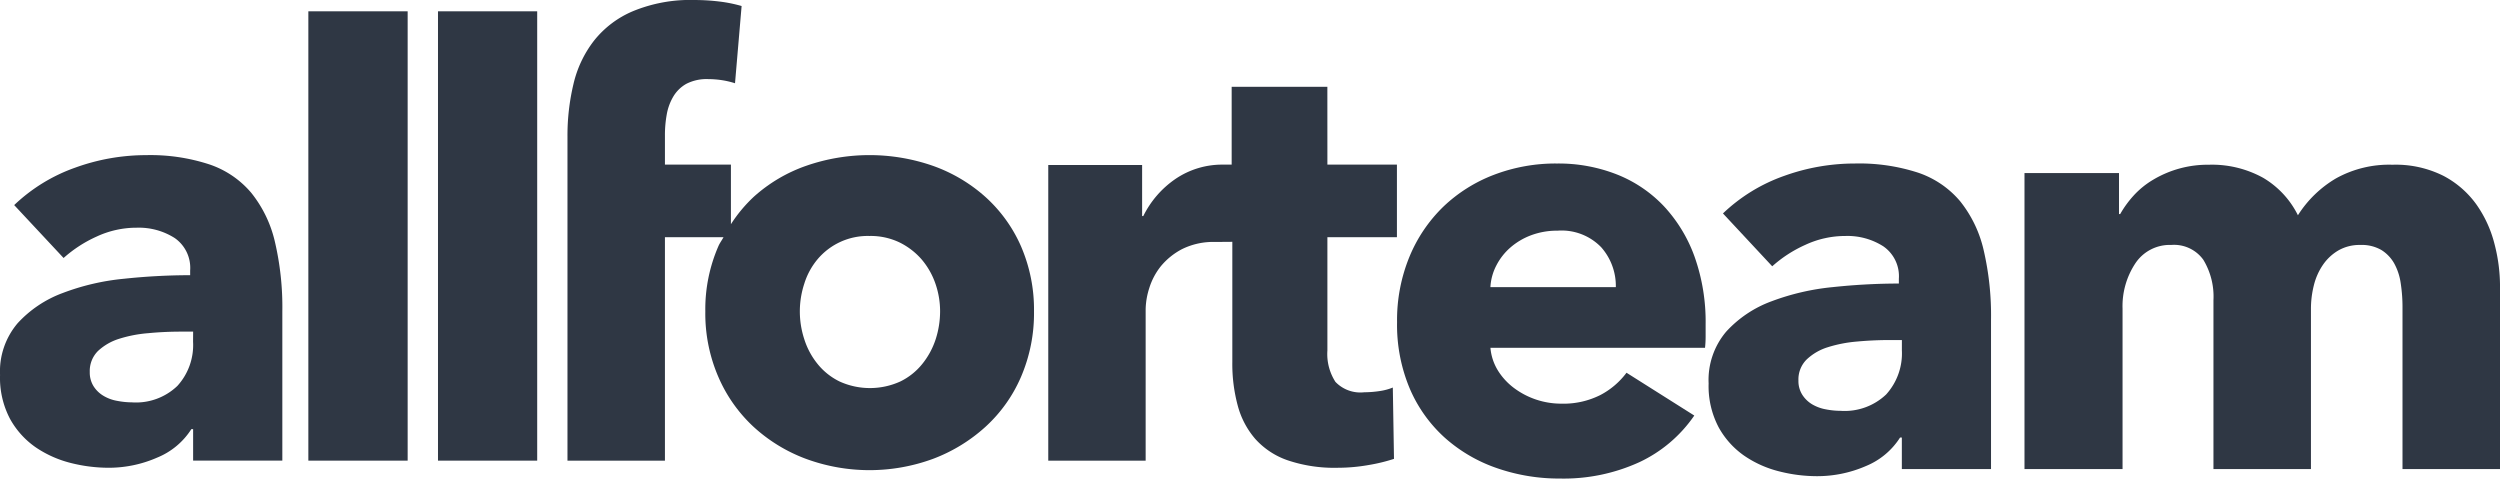 <svg xmlns="http://www.w3.org/2000/svg" width="236.655" height="45.302" viewBox="0 0 236.655 45.302"><defs><style>.a{fill:#2f3744;}</style></defs><path class="a" d="M1360.137,211.214a8.889,8.889,0,0,0-3.969-2.7,17.911,17.911,0,0,0-5.99-.878,19.684,19.684,0,0,0-6.722,1.186,16.186,16.186,0,0,0-5.769,3.542l4.676,5.008a12.217,12.217,0,0,1,3.122-2.026,8.954,8.954,0,0,1,3.8-.841,6.322,6.322,0,0,1,3.6.98,3.44,3.44,0,0,1,1.46,3.07V219a59.674,59.674,0,0,0-6.245.335,22.268,22.268,0,0,0-5.821,1.353,10.918,10.918,0,0,0-4.272,2.866,7.044,7.044,0,0,0-1.659,4.893,8.317,8.317,0,0,0,.951,4.164,7.941,7.941,0,0,0,2.45,2.7,10.412,10.412,0,0,0,3.292,1.464,14.614,14.614,0,0,0,3.49.453,11.4,11.4,0,0,0,4.693-.962,6.921,6.921,0,0,0,3.234-2.694h.167v2.979h8.445v-14.12a27.2,27.2,0,0,0-.708-6.615A11.532,11.532,0,0,0,1360.137,211.214ZM1354.62,225.3a5.732,5.732,0,0,1-1.489,4.185,5.662,5.662,0,0,1-4.3,1.553,7.557,7.557,0,0,1-1.4-.143,3.762,3.762,0,0,1-1.292-.476,2.788,2.788,0,0,1-.933-.9,2.433,2.433,0,0,1-.364-1.348,2.67,2.67,0,0,1,.788-2.006,5.2,5.2,0,0,1,1.995-1.145,12.328,12.328,0,0,1,2.756-.531c1.035-.1,2.056-.146,3.07-.146h1.175Z" transform="translate(-1336.344 -192.95)"/><rect class="a" width="9.4" height="42.534" transform="translate(29.189 1.071)"/><rect class="a" width="9.391" height="42.534" transform="translate(41.461 1.071)"/><path class="a" d="M1516.473,187.831a14.905,14.905,0,0,0-4.947-2.926,18.255,18.255,0,0,0-12.012,0,14.581,14.581,0,0,0-4.945,2.926,13.666,13.666,0,0,0-2.168,2.6V184.79h-6.246v-2.808a10.909,10.909,0,0,1,.168-1.921,5.027,5.027,0,0,1,.62-1.708,3.338,3.338,0,0,1,1.238-1.212,4.206,4.206,0,0,1,2.083-.446,8.847,8.847,0,0,1,1.344.109,7.988,7.988,0,0,1,1.181.283l.624-7.311a13.218,13.218,0,0,0-2.109-.426,19.545,19.545,0,0,0-2.339-.143,14.2,14.2,0,0,0-5.818,1.05,9.3,9.3,0,0,0-3.711,2.806,10.615,10.615,0,0,0-1.942,4.109,20.975,20.975,0,0,0-.565,4.921v30.718h9.226V191.657h5.548c-.156.292-.35.54-.482.842a14.931,14.931,0,0,0-1.243,6.186,15.1,15.1,0,0,0,1.243,6.22,13.971,13.971,0,0,0,3.348,4.726,15.155,15.155,0,0,0,4.945,3.013,17.435,17.435,0,0,0,12.012,0,15.508,15.508,0,0,0,4.947-3.013,13.746,13.746,0,0,0,3.379-4.726,15.245,15.245,0,0,0,1.24-6.22,15.071,15.071,0,0,0-1.24-6.186A13.66,13.66,0,0,0,1516.473,187.831Zm-4.693,13.5a7.325,7.325,0,0,1-1.27,2.335,6.078,6.078,0,0,1-2.078,1.654,6.948,6.948,0,0,1-5.742,0,6.123,6.123,0,0,1-2.08-1.654,7.158,7.158,0,0,1-1.259-2.335,8.416,8.416,0,0,1,0-5.285,6.668,6.668,0,0,1,1.237-2.281,6.2,6.2,0,0,1,4.919-2.221,6.309,6.309,0,0,1,2.876.621,6.683,6.683,0,0,1,2.074,1.6,7.125,7.125,0,0,1,1.3,2.281,7.953,7.953,0,0,1,.445,2.638A8.636,8.636,0,0,1,1511.78,201.333Z" transform="translate(-1423.211 -169.206)"/><path class="a" d="M1622.47,190.712h-9.059v7.367h-.769a7.87,7.87,0,0,0-4.56,1.361,9.164,9.164,0,0,0-3.038,3.511h-.11v-4.838h-8.884V226.1h9.219V211.733a6.977,6.977,0,0,1,.341-1.962,6.3,6.3,0,0,1,1.1-2.078,6.512,6.512,0,0,1,2.021-1.625,6.662,6.662,0,0,1,3.124-.669l1.618-.013v11.405a15.164,15.164,0,0,0,.509,4.084,7.946,7.946,0,0,0,1.658,3.163,7.313,7.313,0,0,0,3.065,2.027,13.771,13.771,0,0,0,4.725.71,16.823,16.823,0,0,0,2.928-.257,16.2,16.2,0,0,0,2.419-.587l-.111-6.751a5.316,5.316,0,0,1-1.27.337,10.118,10.118,0,0,1-1.433.111,3.269,3.269,0,0,1-2.729-.984,4.858,4.858,0,0,1-.761-2.966V204.946h6.582v-6.867h-6.582Z" transform="translate(-1496.819 -182.495)"/><path class="a" d="M1711.679,224.964v1.126a9.722,9.722,0,0,1-.057,1.069h-20.314a4.892,4.892,0,0,0,.7,2.138,6.058,6.058,0,0,0,1.519,1.66,7.453,7.453,0,0,0,4.474,1.491,7.749,7.749,0,0,0,3.713-.817,7.327,7.327,0,0,0,2.476-2.11l6.416,4.052a12.985,12.985,0,0,1-5.205,4.417,17.235,17.235,0,0,1-7.513,1.547,17.955,17.955,0,0,1-5.964-.985,14.48,14.48,0,0,1-4.924-2.87,13.291,13.291,0,0,1-3.32-4.643,15.529,15.529,0,0,1-1.21-6.3,15.779,15.779,0,0,1,1.181-6.218,14.059,14.059,0,0,1,3.208-4.727,14.3,14.3,0,0,1,4.783-3.01,16.368,16.368,0,0,1,5.965-1.069,15.112,15.112,0,0,1,5.684,1.04,12.4,12.4,0,0,1,4.446,3.011,13.923,13.923,0,0,1,2.9,4.783A18.421,18.421,0,0,1,1711.679,224.964Zm-8.5-3.545a5.537,5.537,0,0,0-1.379-3.77,5.207,5.207,0,0,0-4.136-1.576,7.018,7.018,0,0,0-2.476.422,6.434,6.434,0,0,0-1.969,1.154,5.715,5.715,0,0,0-1.35,1.716,5.018,5.018,0,0,0-.563,2.055Z" transform="translate(-1550.221 -194.237)"/><path class="a" d="M1761.019,214.441a16.157,16.157,0,0,1,5.768-3.545,19.756,19.756,0,0,1,6.724-1.181,18,18,0,0,1,5.993.872,8.94,8.94,0,0,1,3.967,2.7,11.521,11.521,0,0,1,2.223,4.615,27.286,27.286,0,0,1,.7,6.611v14.125h-8.442v-2.983h-.168a6.95,6.95,0,0,1-3.236,2.7,11.517,11.517,0,0,1-4.7.957,14.405,14.405,0,0,1-3.49-.45,10.222,10.222,0,0,1-3.292-1.463,7.933,7.933,0,0,1-2.448-2.7,8.33,8.33,0,0,1-.956-4.164,7.069,7.069,0,0,1,1.66-4.9,10.894,10.894,0,0,1,4.277-2.87,22.627,22.627,0,0,1,5.824-1.35,59.682,59.682,0,0,1,6.247-.338v-.45a3.438,3.438,0,0,0-1.463-3.067,6.309,6.309,0,0,0-3.6-.985,8.958,8.958,0,0,0-3.8.844,12.107,12.107,0,0,0-3.124,2.026Zm16.938,11.986h-1.181q-1.519,0-3.067.141a12.649,12.649,0,0,0-2.757.535,5.1,5.1,0,0,0-2,1.154,2.648,2.648,0,0,0-.788,2,2.414,2.414,0,0,0,.366,1.351,2.83,2.83,0,0,0,.928.9,3.913,3.913,0,0,0,1.295.478,7.43,7.43,0,0,0,1.406.141,5.7,5.7,0,0,0,4.305-1.547,5.791,5.791,0,0,0,1.491-4.193Z" transform="translate(-1597.92 -194.237)"/><path class="a" d="M1873.684,238.82V223.514a14.945,14.945,0,0,0-.169-2.279,5.435,5.435,0,0,0-.619-1.885,3.567,3.567,0,0,0-1.209-1.265,3.71,3.71,0,0,0-2-.479,4.019,4.019,0,0,0-2.054.507,4.564,4.564,0,0,0-1.463,1.35,5.919,5.919,0,0,0-.872,1.941,9.105,9.105,0,0,0-.281,2.279V238.82h-9.229V222.838a6.725,6.725,0,0,0-.957-3.827,3.414,3.414,0,0,0-3.038-1.406,3.908,3.908,0,0,0-3.4,1.744,7.321,7.321,0,0,0-1.21,4.277V238.82H1837.9V210.8h8.947v3.883h.112a9.787,9.787,0,0,1,1.266-1.744,8.016,8.016,0,0,1,1.828-1.491,10.073,10.073,0,0,1,5.29-1.436,10.018,10.018,0,0,1,5.149,1.238,8.491,8.491,0,0,1,3.292,3.545,10.672,10.672,0,0,1,3.6-3.488,10.357,10.357,0,0,1,5.346-1.295,10.083,10.083,0,0,1,4.811,1.042,8.96,8.96,0,0,1,3.124,2.7,11.233,11.233,0,0,1,1.716,3.714,15.973,15.973,0,0,1,.534,4.023V238.82Z" transform="translate(-1646.258 -194.418)"/></svg>